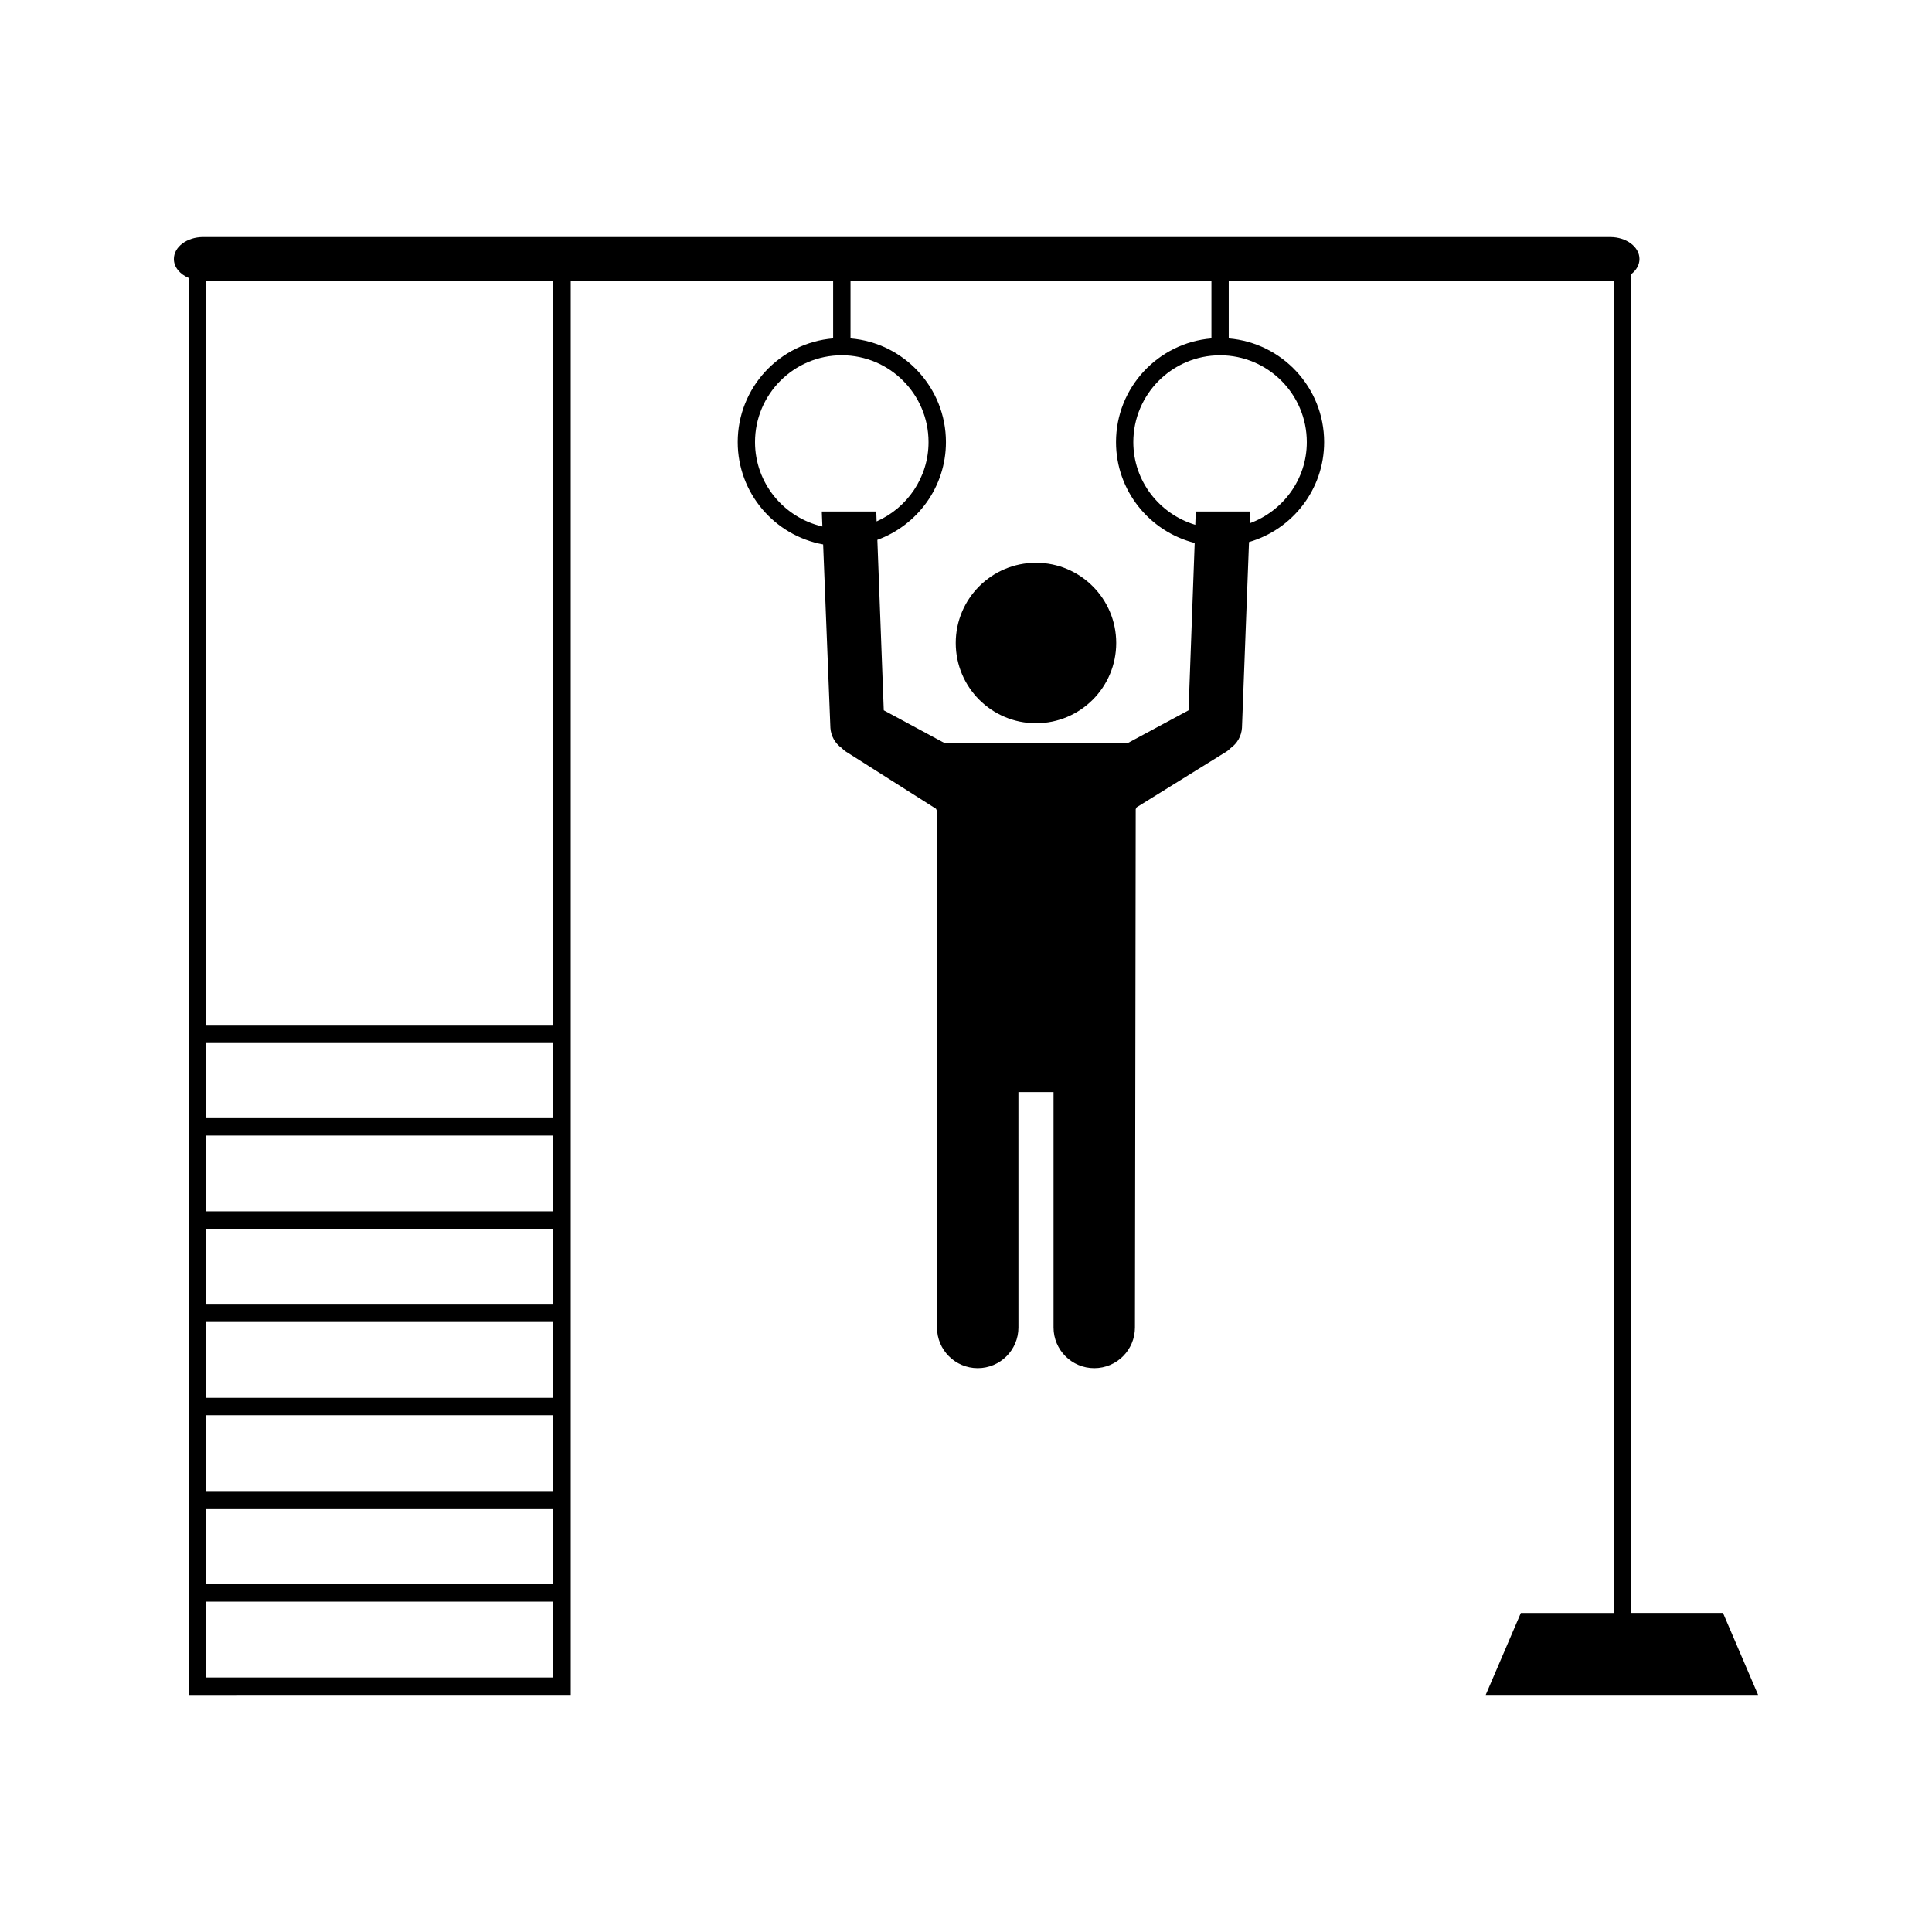 <?xml version="1.0" encoding="UTF-8"?>
<!-- Uploaded to: SVG Repo, www.svgrepo.com, Generator: SVG Repo Mixer Tools -->
<svg fill="#000000" width="800px" height="800px" version="1.1" viewBox="144 144 512 512" xmlns="http://www.w3.org/2000/svg">
 <g>
  <path d="m600.61 571.45h-24.328v-354.78c1.355-1.051 2.195-2.465 2.195-4.039 0-3.207-3.469-5.809-7.746-5.809l-372.91-0.004c-4.285 0-7.742 2.609-7.742 5.816 0 2.156 1.578 4.016 3.898 5.012v375.53l101.27-0.008v-374.72h69.543v15.234c-14.145 1.176-25.289 13.031-25.289 27.48 0 13.52 9.781 24.777 22.641 27.117l1.922 48.617c0.148 2.156 1.238 4.106 3.019 5.363 0.523 0.531 1.055 0.938 1.539 1.203l23.426 14.867 0.184 0.402-0.008 74.695h0.09v62.367c0 5.961 4.828 10.789 10.797 10.789 5.961 0 10.785-4.828 10.785-10.789l-0.004-62.379h9.309v62.379c0 5.961 4.832 10.789 10.789 10.789 5.957 0 10.785-4.828 10.785-10.789l0.203-137.37c0.105-0.152 0.195-0.316 0.262-0.488l23.219-14.406c0.598-0.324 1.145-0.738 1.664-1.266 1.77-1.258 2.871-3.207 3.012-5.363l1.867-49.258c11.484-3.332 19.91-13.922 19.91-26.477 0-14.441-11.141-26.305-25.285-27.48v-15.234h101.1c0.324 0 0.629-0.043 0.949-0.066l0.008 353.07h-24.641l-9.316 21.715h72.191zm-309.98 17.098h-92.043v-20.09h92.043zm0-24.703h-92.043v-20.102h92.043zm0-24.703h-92.043v-20.094h92.043zm0-24.707h-92.043v-20.094h92.043zm0-24.703h-92.043v-20.102h92.043zm0-24.707h-92.043v-20.094h92.043zm0-24.707h-92.043v-20.094l92.043-0.004zm0-24.707h-92.043v-197.16h92.043zm85.59-136.06h-14.434l0.156 3.973c-10.203-2.348-17.855-11.461-17.855-22.363 0-12.684 10.316-23.004 22.992-23.004s22.992 10.316 22.992 23.004c0 9.383-5.68 17.449-13.762 21.02zm82.762 52.691-16.047 8.648h-48.68l-16.047-8.648-1.699-45.176c10.586-3.863 18.176-13.996 18.176-25.898 0-14.441-11.152-26.305-25.289-27.48v-15.234h95.648v15.234c-14.145 1.176-25.289 13.031-25.289 27.48 0 12.879 8.887 23.695 20.852 26.719zm31.336-71.078c0 9.898-6.328 18.277-15.121 21.512l0.117-3.121h-14.426l-0.125 3.527c-9.461-2.844-16.422-11.535-16.422-21.914 0-12.684 10.312-23.004 22.984-23.004 12.68-0.004 22.992 10.312 22.992 23z"/>
  <path d="m439.81 314.4c0 11.746-9.52 21.266-21.262 21.266-11.746 0-21.266-9.52-21.266-21.266 0-11.742 9.52-21.266 21.266-21.266 11.742 0 21.262 9.523 21.262 21.266"/>
 </g>
</svg>